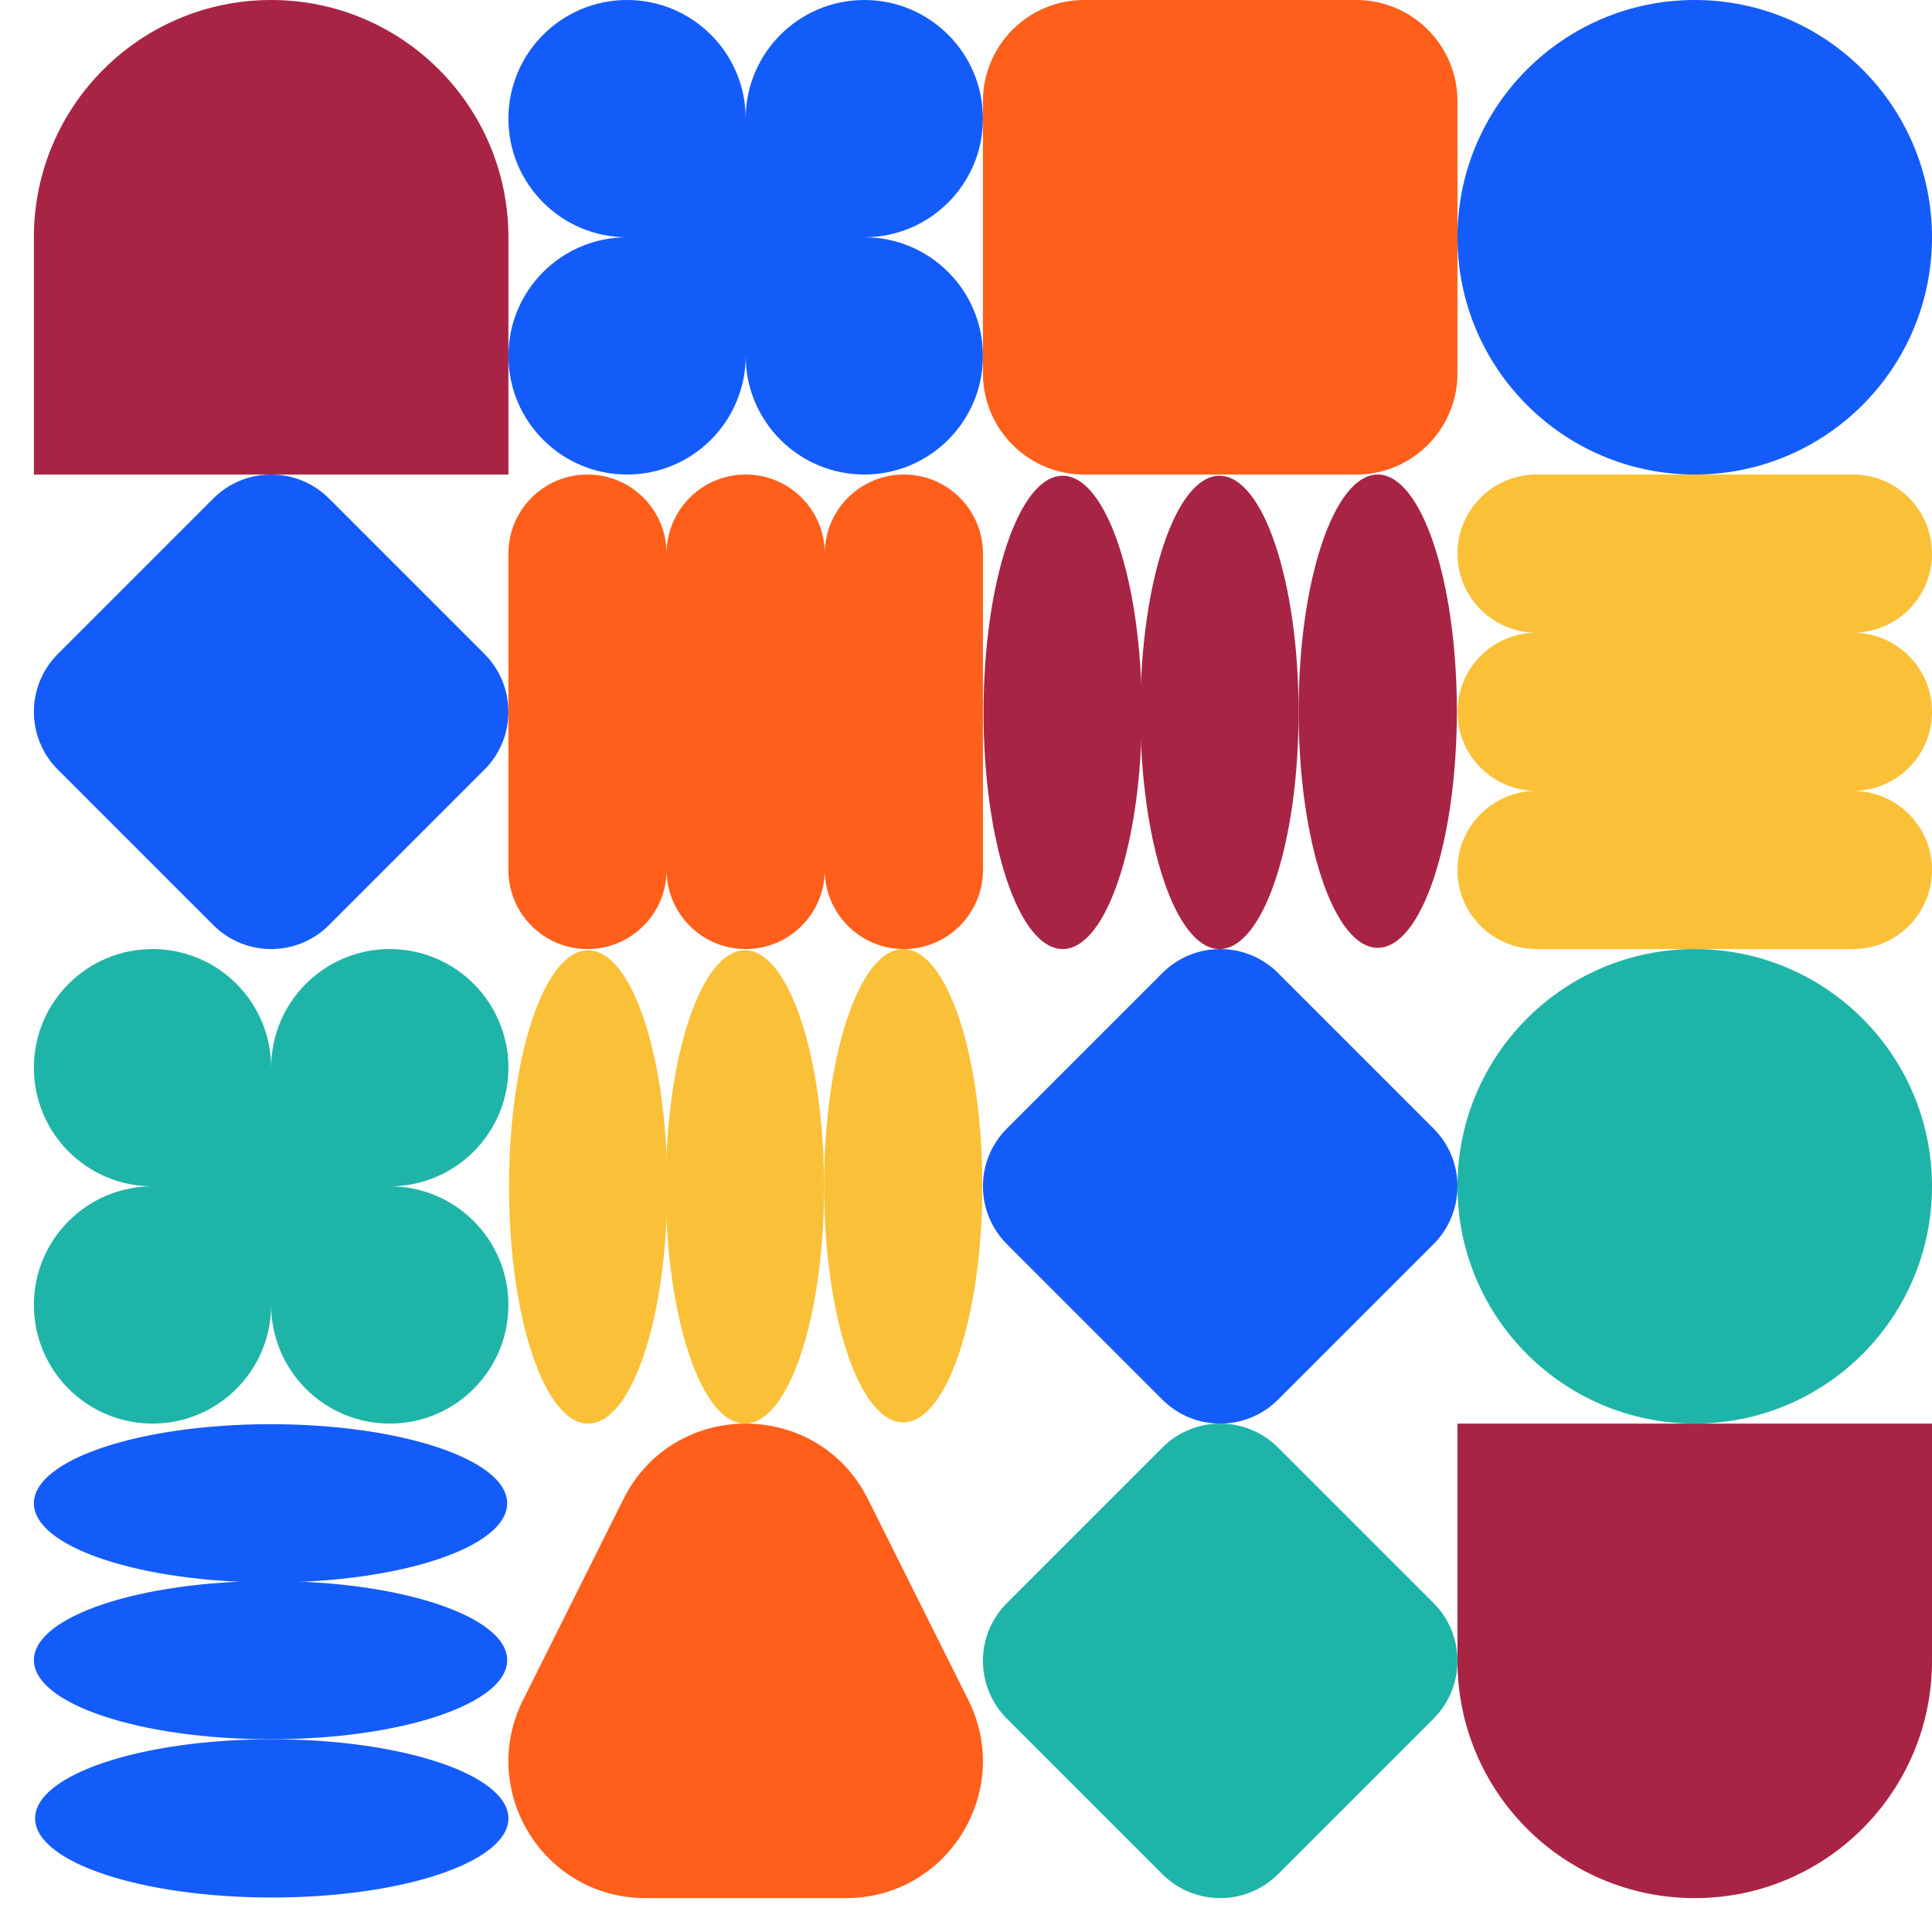 <svg width="433" height="433" viewBox="0 0 433 433" fill="none" xmlns="http://www.w3.org/2000/svg">
<path d="M60.769 0C90.137 0 113.945 23.807 113.945 53.175V106.351H7.594V53.175C7.594 23.807 31.401 0 60.769 0Z" fill="#A82445"/>
<path d="M220.297 79.763C220.297 94.449 208.393 106.351 193.709 106.351C179.025 106.351 167.122 94.447 167.122 79.763C167.122 94.449 155.218 106.351 140.534 106.351C125.85 106.351 113.946 94.447 113.946 79.763C113.946 65.079 125.85 53.175 140.534 53.175C125.85 53.175 113.946 41.272 113.946 26.588C113.946 11.904 125.85 0 140.534 0C155.218 0 167.122 11.904 167.122 26.588C167.122 11.904 179.025 0 193.709 0C208.393 0 220.297 11.904 220.297 26.588C220.297 41.272 208.393 53.175 193.709 53.175C208.393 53.175 220.297 65.079 220.297 79.763Z" fill="#145CFA"/>
<path d="M303.961 0H242.986C230.455 0 220.297 10.158 220.297 22.689V83.664C220.297 96.194 230.455 106.352 242.986 106.352H303.961C316.492 106.352 326.65 96.194 326.65 83.664V22.689C326.65 10.158 316.492 0 303.961 0Z" fill="#FF5F1A"/>
<path d="M379.826 0H379.825C350.457 0 326.649 23.807 326.649 53.175V53.177C326.649 82.545 350.457 106.352 379.825 106.352H379.826C409.194 106.352 433.002 82.545 433.002 53.177V53.175C433.002 23.807 409.194 0 379.826 0Z" fill="#145CFA"/>
<path d="M47.806 111.722L12.964 146.564C5.804 153.724 5.804 165.332 12.964 172.492L47.806 207.334C54.966 214.494 66.574 214.494 73.734 207.334L108.576 172.492C115.736 165.332 115.736 153.724 108.576 146.564L73.734 111.722C66.574 104.562 54.966 104.562 47.806 111.722Z" fill="#145CFA"/>
<path d="M202.573 212.703C212.363 212.703 220.299 204.767 220.299 194.978V124.076C220.299 114.287 212.363 106.351 202.573 106.351C192.784 106.351 184.847 114.287 184.847 124.076C184.847 114.287 176.911 106.351 167.122 106.351C157.332 106.351 149.396 114.287 149.396 124.076C149.396 114.287 141.46 106.351 131.67 106.351C121.881 106.351 113.945 114.287 113.945 124.076V194.978C113.945 204.767 121.881 212.703 131.67 212.703C141.46 212.703 149.396 204.767 149.396 194.978C149.396 204.767 157.332 212.703 167.122 212.703C176.911 212.703 184.847 204.767 184.847 194.978C184.847 204.767 192.784 212.703 202.573 212.703Z" fill="#FF5F1A"/>
<path d="M238.167 212.703C247.961 212.703 255.901 188.957 255.901 159.664C255.901 130.371 247.961 106.625 238.167 106.625C228.373 106.625 220.433 130.371 220.433 159.664C220.433 188.957 228.373 212.703 238.167 212.703Z" fill="#A82445"/>
<path d="M273.313 212.703C283.107 212.703 291.047 188.957 291.047 159.664C291.047 130.371 283.107 106.625 273.313 106.625C263.519 106.625 255.58 130.371 255.58 159.664C255.58 188.957 263.519 212.703 273.313 212.703Z" fill="#A82445"/>
<path d="M308.78 212.431C318.574 212.431 326.513 188.684 326.513 159.392C326.513 130.099 318.574 106.352 308.78 106.352C298.986 106.352 291.046 130.099 291.046 159.392C291.046 188.684 298.986 212.431 308.78 212.431Z" fill="#A82445"/>
<path d="M433.002 124.076C433.002 114.287 425.066 106.351 415.276 106.351H344.375C334.586 106.351 326.649 114.287 326.649 124.076C326.649 133.866 334.586 141.802 344.375 141.802C334.586 141.802 326.649 149.738 326.649 159.528C326.649 169.317 334.586 177.253 344.375 177.253C334.586 177.253 326.649 185.19 326.649 194.979C326.649 204.769 334.586 212.705 344.375 212.705H415.276C425.066 212.705 433.002 204.769 433.002 194.979C433.002 185.19 425.066 177.253 415.276 177.253C425.066 177.253 433.002 169.317 433.002 159.528C433.002 149.738 425.066 141.802 415.276 141.802C425.066 141.802 433.002 133.866 433.002 124.076Z" fill="#FAC038"/>
<path d="M113.946 292.468C113.946 307.154 102.043 319.056 87.358 319.056C72.674 319.056 60.771 307.152 60.771 292.468C60.771 307.154 48.867 319.056 34.183 319.056C19.499 319.056 7.594 307.152 7.594 292.468C7.594 277.784 19.497 265.88 34.181 265.88C19.499 265.88 7.594 253.977 7.594 239.291C7.594 224.605 19.497 212.703 34.181 212.703C48.865 212.703 60.769 224.607 60.769 239.291C60.769 224.607 72.673 212.703 87.357 212.703C102.041 212.703 113.945 224.607 113.945 239.291C113.945 253.975 102.041 265.879 87.357 265.879C102.041 265.879 113.945 277.782 113.945 292.466L113.946 292.468Z" fill="#1EB5A8"/>
<path d="M131.816 319.055C141.61 319.055 149.55 295.309 149.55 266.016C149.55 236.724 141.61 212.977 131.816 212.977C122.022 212.977 114.083 236.724 114.083 266.016C114.083 295.309 122.022 319.055 131.816 319.055Z" fill="#FAC038"/>
<path d="M166.961 319.055C176.755 319.055 184.695 295.309 184.695 266.016C184.695 236.724 176.755 212.977 166.961 212.977C157.167 212.977 149.228 236.724 149.228 266.016C149.228 295.309 157.167 319.055 166.961 319.055Z" fill="#FAC038"/>
<path d="M202.427 318.783C212.221 318.783 220.161 295.037 220.161 265.744C220.161 236.451 212.221 212.705 202.427 212.705C192.633 212.705 184.693 236.451 184.693 265.744C184.693 295.037 192.633 318.783 202.427 318.783Z" fill="#FAC038"/>
<path d="M260.51 218.074L225.667 252.916C218.508 260.076 218.508 271.684 225.667 278.844L260.51 313.686C267.67 320.846 279.278 320.846 286.438 313.686L321.28 278.844C328.44 271.684 328.44 260.076 321.28 252.916L286.438 218.074C279.278 210.914 267.67 210.914 260.51 218.074Z" fill="#145CFA"/>
<path d="M379.826 212.703H379.825C350.457 212.703 326.649 236.511 326.649 265.879V265.88C326.649 295.248 350.457 319.056 379.825 319.056H379.826C409.194 319.056 433.002 295.248 433.002 265.88V265.879C433.002 236.511 409.194 212.703 379.826 212.703Z" fill="#1EB5A8"/>
<path d="M60.633 354.659C89.926 354.659 113.672 346.72 113.672 336.925C113.672 327.131 89.926 319.192 60.633 319.192C31.34 319.192 7.594 327.131 7.594 336.925C7.594 346.72 31.34 354.659 60.633 354.659Z" fill="#145CFA"/>
<path d="M60.633 389.804C89.926 389.804 113.672 381.864 113.672 372.07C113.672 362.276 89.926 354.336 60.633 354.336C31.34 354.336 7.594 362.276 7.594 372.07C7.594 381.864 31.34 389.804 60.633 389.804Z" fill="#145CFA"/>
<path d="M60.905 425.272C90.198 425.272 113.945 417.332 113.945 407.538C113.945 397.744 90.198 389.804 60.905 389.804C31.613 389.804 7.866 397.744 7.866 407.538C7.866 417.332 31.613 425.272 60.905 425.272Z" fill="#145CFA"/>
<path d="M117.221 381.012L139.704 336.013C151.001 313.404 183.242 313.404 194.538 336.013L217.021 381.012C227.21 401.408 212.39 425.406 189.603 425.406H144.636C121.849 425.406 107.028 401.408 117.218 381.012H117.221Z" fill="#FF5F1A"/>
<path d="M260.51 324.424L225.668 359.266C218.508 366.426 218.508 378.034 225.668 385.194L260.51 420.036C267.67 427.196 279.278 427.196 286.438 420.036L321.28 385.194C328.44 378.034 328.44 366.426 321.28 359.266L286.438 324.424C279.278 317.264 267.67 317.264 260.51 324.424Z" fill="#1EB5A8"/>
<path d="M379.825 425.408C350.457 425.408 326.649 401.601 326.649 372.233V319.057H433.002V372.233C433.002 401.601 409.195 425.408 379.826 425.408H379.825Z" fill="#A82445"/>
</svg>
